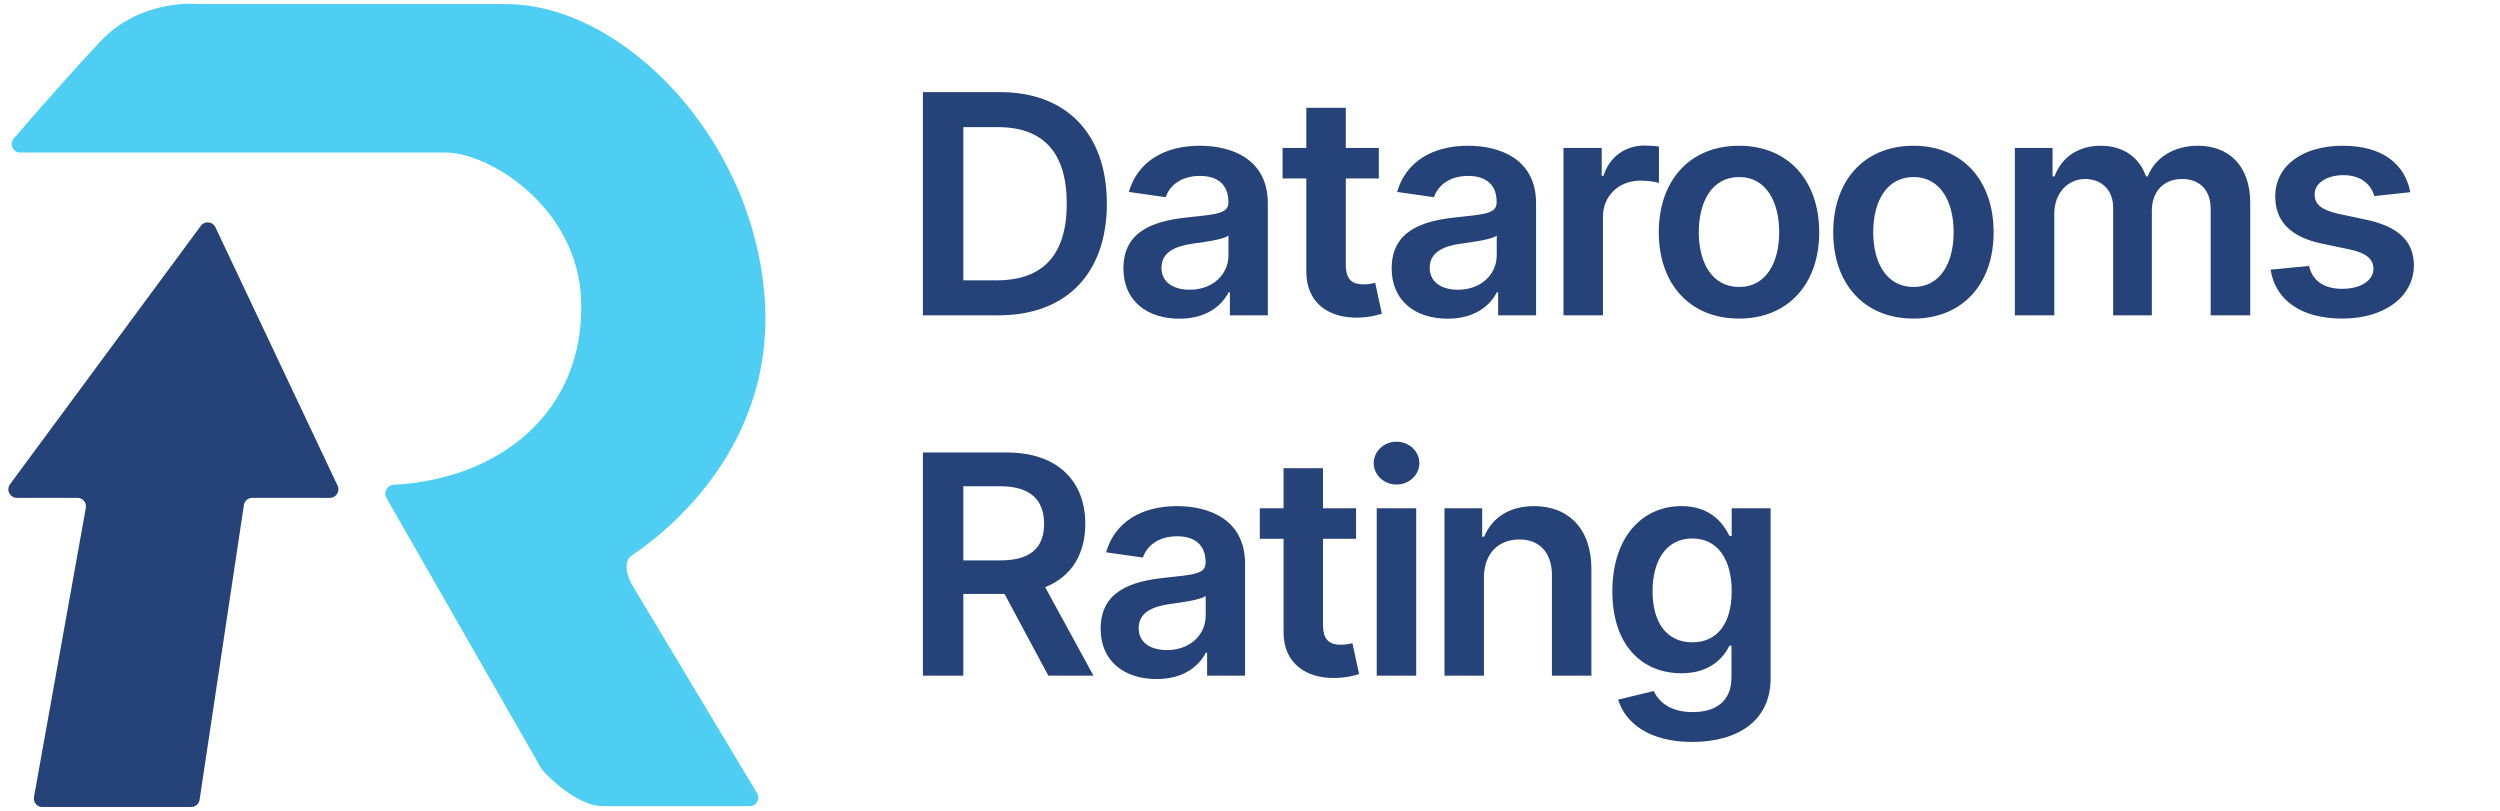<svg width="111" height="36" viewBox="0 0 111 36" fill="none" xmlns="http://www.w3.org/2000/svg">
<path d="M44.336 14C47.355 14 49.145 12.132 49.145 9.035C49.145 5.948 47.355 4.09 44.403 4.09H40.977V14H44.336ZM42.773 12.447V5.644H44.302C46.315 5.644 47.364 6.766 47.364 9.035C47.364 11.315 46.315 12.447 44.248 12.447H42.773ZM52.367 14.15C53.533 14.15 54.23 13.603 54.549 12.979H54.607V14H56.291V9.026C56.291 7.061 54.69 6.471 53.272 6.471C51.709 6.471 50.509 7.168 50.122 8.523L51.757 8.755C51.932 8.247 52.425 7.811 53.282 7.811C54.094 7.811 54.54 8.227 54.54 8.958V8.987C54.54 9.49 54.012 9.514 52.701 9.655C51.259 9.81 49.88 10.24 49.88 11.915C49.88 13.376 50.949 14.15 52.367 14.15ZM52.822 12.863C52.091 12.863 51.569 12.529 51.569 11.886C51.569 11.213 52.154 10.932 52.938 10.821C53.398 10.758 54.317 10.642 54.544 10.458V11.334C54.544 12.161 53.877 12.863 52.822 12.863ZM61.219 6.568H59.753V4.787H58.001V6.568H56.946V7.923H58.001V12.055C57.992 13.453 59.008 14.14 60.324 14.102C60.822 14.087 61.166 13.99 61.354 13.927L61.059 12.558C60.962 12.582 60.764 12.626 60.546 12.626C60.106 12.626 59.753 12.471 59.753 11.764V7.923H61.219V6.568ZM64.278 14.15C65.444 14.15 66.14 13.603 66.46 12.979H66.518V14H68.202V9.026C68.202 7.061 66.6 6.471 65.182 6.471C63.619 6.471 62.419 7.168 62.032 8.523L63.668 8.755C63.842 8.247 64.336 7.811 65.192 7.811C66.005 7.811 66.45 8.227 66.45 8.958V8.987C66.45 9.49 65.923 9.514 64.611 9.655C63.169 9.81 61.79 10.24 61.79 11.915C61.79 13.376 62.86 14.15 64.278 14.15ZM64.732 12.863C64.002 12.863 63.479 12.529 63.479 11.886C63.479 11.213 64.065 10.932 64.849 10.821C65.308 10.758 66.228 10.642 66.455 10.458V11.334C66.455 12.161 65.787 12.863 64.732 12.863ZM69.418 14H71.17V9.631C71.17 8.687 71.881 8.019 72.844 8.019C73.139 8.019 73.507 8.073 73.657 8.121V6.51C73.497 6.481 73.221 6.461 73.028 6.461C72.176 6.461 71.465 6.945 71.194 7.806H71.116V6.568H69.418V14ZM77.211 14.145C79.389 14.145 80.773 12.611 80.773 10.313C80.773 8.01 79.389 6.471 77.211 6.471C75.034 6.471 73.65 8.01 73.65 10.313C73.65 12.611 75.034 14.145 77.211 14.145ZM77.221 12.742C76.016 12.742 75.426 11.668 75.426 10.308C75.426 8.948 76.016 7.86 77.221 7.86C78.406 7.86 78.997 8.948 78.997 10.308C78.997 11.668 78.406 12.742 77.221 12.742ZM84.956 14.145C87.134 14.145 88.517 12.611 88.517 10.313C88.517 8.01 87.134 6.471 84.956 6.471C82.779 6.471 81.395 8.01 81.395 10.313C81.395 12.611 82.779 14.145 84.956 14.145ZM84.966 12.742C83.761 12.742 83.171 11.668 83.171 10.308C83.171 8.948 83.761 7.86 84.966 7.86C86.151 7.86 86.742 8.948 86.742 10.308C86.742 11.668 86.151 12.742 84.966 12.742ZM89.459 14H91.211V9.481C91.211 8.566 91.82 7.947 92.575 7.947C93.316 7.947 93.824 8.445 93.824 9.21V14H95.541V9.364C95.541 8.527 96.04 7.947 96.887 7.947C97.593 7.947 98.154 8.363 98.154 9.282V14H99.911V9.011C99.911 7.352 98.953 6.471 97.588 6.471C96.509 6.471 95.687 7.003 95.358 7.831H95.28C94.995 6.989 94.274 6.471 93.272 6.471C92.275 6.471 91.53 6.984 91.221 7.831H91.133V6.568H89.459V14ZM107.017 8.532C106.775 7.274 105.769 6.471 104.027 6.471C102.236 6.471 101.017 7.352 101.022 8.726C101.017 9.81 101.685 10.526 103.112 10.821L104.38 11.087C105.062 11.237 105.382 11.513 105.382 11.934C105.382 12.442 104.83 12.824 103.998 12.824C103.194 12.824 102.672 12.476 102.522 11.808L100.814 11.973C101.032 13.337 102.178 14.145 104.002 14.145C105.861 14.145 107.172 13.182 107.177 11.774C107.172 10.714 106.49 10.066 105.086 9.761L103.819 9.49C103.064 9.321 102.764 9.06 102.769 8.629C102.764 8.126 103.32 7.777 104.051 7.777C104.859 7.777 105.285 8.218 105.42 8.706L107.017 8.532ZM40.977 30H42.773V26.371H44.602L46.547 30H48.55L46.407 26.071C47.573 25.602 48.187 24.605 48.187 23.26C48.187 21.368 46.968 20.09 44.694 20.09H40.977V30ZM42.773 24.881V21.59H44.418C45.758 21.59 46.358 22.205 46.358 23.26C46.358 24.314 45.758 24.881 44.427 24.881H42.773ZM51.356 30.15C52.522 30.15 53.219 29.603 53.538 28.979H53.596V30H55.28V25.026C55.28 23.061 53.678 22.471 52.261 22.471C50.698 22.471 49.498 23.168 49.111 24.523L50.746 24.755C50.92 24.247 51.414 23.811 52.27 23.811C53.083 23.811 53.528 24.227 53.528 24.958V24.987C53.528 25.49 53.001 25.515 51.69 25.655C50.248 25.81 48.869 26.24 48.869 27.915C48.869 29.376 49.938 30.15 51.356 30.15ZM51.811 28.863C51.08 28.863 50.557 28.529 50.557 27.886C50.557 27.213 51.143 26.932 51.927 26.821C52.386 26.758 53.306 26.642 53.533 26.458V27.334C53.533 28.161 52.865 28.863 51.811 28.863ZM60.208 22.568H58.742V20.787H56.99V22.568H55.935V23.923H56.99V28.055C56.98 29.453 57.996 30.14 59.312 30.102C59.811 30.087 60.154 29.99 60.343 29.927L60.048 28.558C59.951 28.582 59.753 28.626 59.535 28.626C59.095 28.626 58.742 28.471 58.742 27.765V23.923H60.208V22.568ZM61.127 30H62.879V22.568H61.127V30ZM62.008 21.513C62.565 21.513 63.019 21.087 63.019 20.564C63.019 20.037 62.565 19.611 62.008 19.611C61.447 19.611 60.992 20.037 60.992 20.564C60.992 21.087 61.447 21.513 62.008 21.513ZM65.887 25.645C65.887 24.571 66.535 23.952 67.46 23.952C68.364 23.952 68.906 24.547 68.906 25.539V30H70.658V25.268C70.663 23.487 69.647 22.471 68.113 22.471C67 22.471 66.235 23.003 65.897 23.831H65.809V22.568H64.135V30H65.887V25.645ZM75.126 32.942C77.134 32.942 78.615 32.023 78.615 30.121V22.568H76.887V23.797H76.79C76.524 23.26 75.968 22.471 74.656 22.471C72.939 22.471 71.589 23.816 71.589 26.26C71.589 28.684 72.939 29.893 74.652 29.893C75.924 29.893 76.519 29.211 76.79 28.665H76.877V30.073C76.877 31.166 76.152 31.616 75.155 31.616C74.1 31.616 73.635 31.118 73.423 30.682L71.845 31.064C72.165 32.105 73.234 32.942 75.126 32.942ZM75.14 28.519C73.984 28.519 73.374 27.619 73.374 26.25C73.374 24.9 73.974 23.908 75.14 23.908C76.268 23.908 76.887 24.842 76.887 26.25C76.887 27.668 76.258 28.519 75.14 28.519Z" fill="#254279"/>
<path d="M28.024 25.901L33.615 35.219C33.766 35.471 33.586 35.792 33.291 35.792H26.758C25.762 35.792 24.577 34.744 24.083 34.193C24.066 34.174 24.052 34.154 24.039 34.131L17.157 22.107C17.013 21.855 17.196 21.539 17.486 21.523C22.189 21.271 25.957 18.297 25.805 13.362C25.678 9.234 21.756 6.772 19.771 6.772H0.899C0.576 6.772 0.401 6.396 0.612 6.151C1.661 4.931 3.357 2.993 4.527 1.77C5.924 0.309 7.914 0.103 8.735 0.182H22.47C27.631 0.182 33.507 6.137 33.959 13.362C34.411 20.588 28.487 24.354 28.024 24.683C27.653 24.946 27.87 25.605 28.024 25.901Z" fill="#4ECEF2"/>
<path d="M8.918 10.025L0.445 21.5C0.261 21.75 0.439 22.104 0.75 22.104H3.438C3.674 22.104 3.852 22.317 3.811 22.549L1.509 35.387C1.467 35.619 1.646 35.832 1.881 35.832H8.487C8.675 35.832 8.834 35.695 8.862 35.51L10.829 22.426C10.857 22.241 11.016 22.104 11.203 22.104H14.647C14.924 22.104 15.108 21.814 14.989 21.563L9.564 10.088C9.442 9.829 9.088 9.795 8.918 10.025Z" fill="#254279"/>
</svg>
